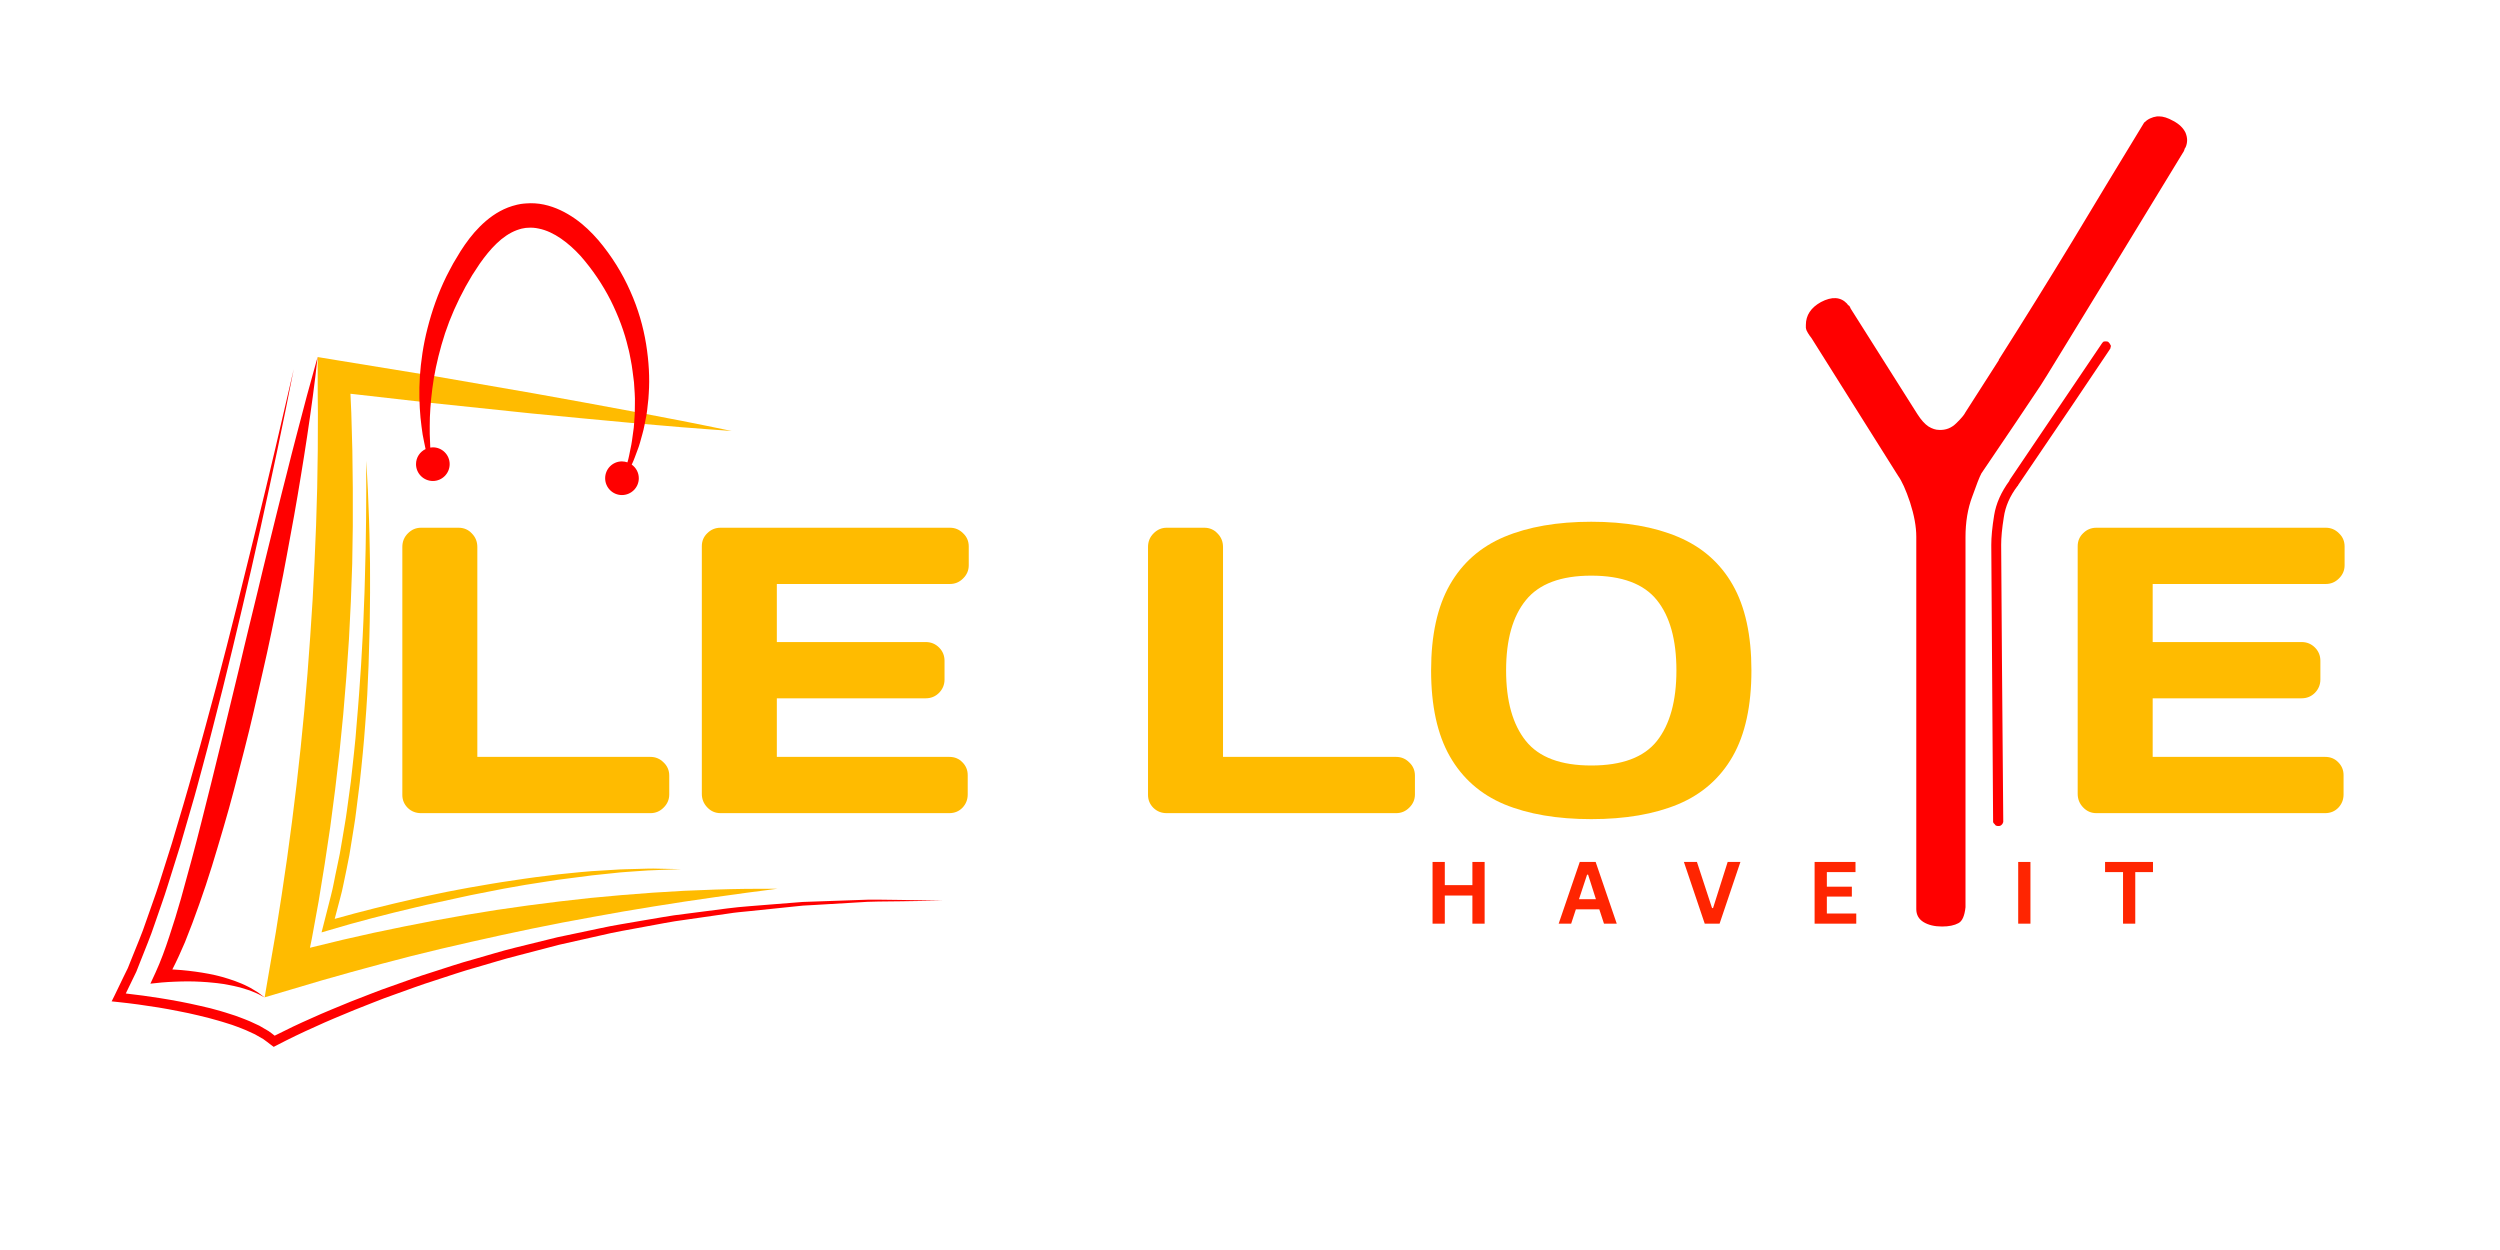 <svg version="1.0" preserveAspectRatio="xMidYMid meet" height="100" viewBox="0 0 150 75" zoomAndPan="magnify" width="200" xmlns:xlink="http://www.w3.org/1999/xlink" xmlns="http://www.w3.org/2000/svg"><defs><g></g><clipPath id="e3b6c8d5eb"><path clip-rule="nonzero" d="M 24 12.176 L 39 12.176 L 39 30 L 24 30 Z M 24 12.176"></path></clipPath><clipPath id="90ae748870"><path clip-rule="nonzero" d="M 6.668 22 L 56.676 22 L 56.676 63 L 6.668 63 Z M 6.668 22"></path></clipPath></defs><g fill-opacity="1" fill="#ffbb00"><g transform="translate(22.421, 48.789)"><g><path d="M 2.844 -17.125 L 5.094 -17.125 C 5.414 -17.125 5.68 -17.008 5.891 -16.781 C 6.109 -16.562 6.219 -16.289 6.219 -15.969 L 6.219 -3.375 L 16.609 -3.375 C 16.91 -3.375 17.172 -3.266 17.391 -3.047 C 17.617 -2.836 17.734 -2.57 17.734 -2.25 L 17.734 -1.125 C 17.734 -0.812 17.617 -0.547 17.391 -0.328 C 17.172 -0.109 16.91 0 16.609 0 L 2.844 0 C 2.531 0 2.266 -0.102 2.047 -0.312 C 1.828 -0.531 1.719 -0.789 1.719 -1.094 L 1.719 -15.969 C 1.719 -16.289 1.828 -16.562 2.047 -16.781 C 2.266 -17.008 2.531 -17.125 2.844 -17.125 Z M 2.844 -17.125"></path></g></g></g><g fill-opacity="1" fill="#ffbb00"><g transform="translate(40.391, 48.789)"><g><path d="M 16.609 -17.125 C 16.91 -17.125 17.172 -17.016 17.391 -16.797 C 17.617 -16.586 17.734 -16.32 17.734 -16 L 17.734 -14.875 C 17.734 -14.562 17.617 -14.297 17.391 -14.078 C 17.172 -13.859 16.91 -13.75 16.609 -13.75 L 6.219 -13.75 L 6.219 -10.266 L 15.156 -10.266 C 15.469 -10.266 15.734 -10.156 15.953 -9.938 C 16.172 -9.719 16.281 -9.453 16.281 -9.141 L 16.281 -8.016 C 16.281 -7.711 16.172 -7.445 15.953 -7.219 C 15.734 -7 15.469 -6.891 15.156 -6.891 L 6.219 -6.891 L 6.219 -3.375 L 16.578 -3.375 C 16.891 -3.375 17.148 -3.266 17.359 -3.047 C 17.566 -2.836 17.672 -2.582 17.672 -2.281 L 17.672 -1.125 C 17.672 -0.812 17.566 -0.547 17.359 -0.328 C 17.148 -0.109 16.883 0 16.562 0 L 2.844 0 C 2.531 0 2.266 -0.113 2.047 -0.344 C 1.828 -0.57 1.719 -0.844 1.719 -1.156 L 1.719 -16.016 C 1.719 -16.328 1.828 -16.586 2.047 -16.797 C 2.266 -17.016 2.531 -17.125 2.844 -17.125 Z M 16.609 -17.125"></path></g></g></g><g fill-opacity="1" fill="#ffbb00"><g transform="translate(58.605, 48.789)"><g></g></g></g><g fill-opacity="1" fill="#ffbb00"><g transform="translate(67.162, 48.789)"><g><path d="M 2.844 -17.125 L 5.094 -17.125 C 5.414 -17.125 5.68 -17.008 5.891 -16.781 C 6.109 -16.562 6.219 -16.289 6.219 -15.969 L 6.219 -3.375 L 16.609 -3.375 C 16.91 -3.375 17.172 -3.266 17.391 -3.047 C 17.617 -2.836 17.734 -2.57 17.734 -2.25 L 17.734 -1.125 C 17.734 -0.812 17.617 -0.547 17.391 -0.328 C 17.172 -0.109 16.91 0 16.609 0 L 2.844 0 C 2.531 0 2.266 -0.102 2.047 -0.312 C 1.828 -0.531 1.719 -0.789 1.719 -1.094 L 1.719 -15.969 C 1.719 -16.289 1.828 -16.562 2.047 -16.781 C 2.266 -17.008 2.531 -17.125 2.844 -17.125 Z M 2.844 -17.125"></path></g></g></g><g fill-opacity="1" fill="#ffbb00"><g transform="translate(85.132, 48.789)"><g><path d="M 10.344 -14.25 C 8.52 -14.25 7.211 -13.758 6.422 -12.781 C 5.629 -11.812 5.234 -10.406 5.234 -8.562 C 5.234 -6.727 5.629 -5.316 6.422 -4.328 C 7.211 -3.348 8.52 -2.859 10.344 -2.859 C 12.188 -2.859 13.5 -3.348 14.281 -4.328 C 15.062 -5.316 15.453 -6.727 15.453 -8.562 C 15.453 -10.406 15.062 -11.812 14.281 -12.781 C 13.5 -13.758 12.188 -14.25 10.344 -14.25 Z M 0.734 -8.562 C 0.734 -10.676 1.109 -12.391 1.859 -13.703 C 2.609 -15.016 3.695 -15.973 5.125 -16.578 C 6.562 -17.18 8.301 -17.484 10.344 -17.484 C 12.383 -17.484 14.117 -17.18 15.547 -16.578 C 16.984 -15.973 18.078 -15.016 18.828 -13.703 C 19.578 -12.391 19.953 -10.676 19.953 -8.562 C 19.953 -6.438 19.578 -4.719 18.828 -3.406 C 18.078 -2.094 16.984 -1.133 15.547 -0.531 C 14.117 0.062 12.383 0.359 10.344 0.359 C 8.301 0.359 6.562 0.062 5.125 -0.531 C 3.695 -1.133 2.609 -2.094 1.859 -3.406 C 1.109 -4.719 0.734 -6.438 0.734 -8.562 Z M 0.734 -8.562"></path></g></g></g><g fill-opacity="1" fill="#ffbb00"><g transform="translate(105.821, 48.789)"><g></g></g></g><g fill-opacity="1" fill="#ffbb00"><g transform="translate(114.378, 48.789)"><g></g></g></g><g fill-opacity="1" fill="#ffbb00"><g transform="translate(122.942, 48.789)"><g><path d="M 16.609 -17.125 C 16.91 -17.125 17.172 -17.016 17.391 -16.797 C 17.617 -16.586 17.734 -16.32 17.734 -16 L 17.734 -14.875 C 17.734 -14.562 17.617 -14.297 17.391 -14.078 C 17.172 -13.859 16.91 -13.75 16.609 -13.75 L 6.219 -13.75 L 6.219 -10.266 L 15.156 -10.266 C 15.469 -10.266 15.734 -10.156 15.953 -9.938 C 16.172 -9.719 16.281 -9.453 16.281 -9.141 L 16.281 -8.016 C 16.281 -7.711 16.172 -7.445 15.953 -7.219 C 15.734 -7 15.469 -6.891 15.156 -6.891 L 6.219 -6.891 L 6.219 -3.375 L 16.578 -3.375 C 16.891 -3.375 17.148 -3.266 17.359 -3.047 C 17.566 -2.836 17.672 -2.582 17.672 -2.281 L 17.672 -1.125 C 17.672 -0.812 17.566 -0.547 17.359 -0.328 C 17.148 -0.109 16.883 0 16.562 0 L 2.844 0 C 2.531 0 2.266 -0.113 2.047 -0.344 C 1.828 -0.57 1.719 -0.844 1.719 -1.156 L 1.719 -16.016 C 1.719 -16.328 1.828 -16.586 2.047 -16.797 C 2.266 -17.016 2.531 -17.125 2.844 -17.125 Z M 16.609 -17.125"></path></g></g></g><path fill-rule="nonzero" fill-opacity="1" d="M 42.898 53.375 L 41.027 53.449 C 40.402 53.484 39.777 53.52 39.152 53.562 L 37.281 53.707 L 35.41 53.879 L 33.543 54.09 L 31.68 54.328 L 29.816 54.594 C 29.199 54.691 28.578 54.789 27.961 54.895 L 26.109 55.227 L 24.262 55.586 L 22.418 55.969 L 20.582 56.383 L 18.75 56.828 L 18.598 56.867 L 18.711 56.312 L 19.117 54.086 L 19.48 51.852 L 19.816 49.613 L 20.109 47.367 L 20.371 45.117 L 20.594 42.863 L 20.781 40.609 L 20.938 38.348 L 21.051 36.09 L 21.133 33.824 L 21.168 31.562 L 21.168 29.301 L 21.141 27.035 L 21.078 24.777 C 21.062 24.391 21.047 24.008 21.027 23.625 L 25.875 24.176 L 31.875 24.805 L 34.879 25.094 L 37.883 25.375 L 40.891 25.633 C 41.895 25.707 42.895 25.793 43.902 25.859 C 42.914 25.648 41.926 25.457 40.941 25.258 L 37.977 24.691 L 35.008 24.141 L 32.043 23.605 L 26.098 22.574 L 20.148 21.602 L 19.059 21.422 L 19.062 22.578 C 19.066 23.324 19.059 24.07 19.074 24.812 L 19.066 27.047 L 19.031 29.281 L 18.965 31.512 L 18.871 33.742 L 18.758 35.973 L 18.613 38.199 L 18.449 40.422 L 18.258 42.645 L 18.039 44.867 L 17.793 47.086 L 17.52 49.301 L 17.223 51.512 L 16.898 53.719 L 16.551 55.926 L 16.172 58.125 L 15.879 59.84 L 17.516 59.355 L 19.293 58.828 L 21.078 58.324 L 22.871 57.836 L 24.668 57.367 L 26.473 56.926 L 28.285 56.508 C 28.891 56.379 29.492 56.242 30.098 56.105 L 31.918 55.719 L 33.742 55.355 L 35.574 55.016 L 37.406 54.688 L 39.246 54.383 C 39.863 54.289 40.477 54.195 41.09 54.094 L 42.941 53.824 L 44.793 53.566 L 46.648 53.324 C 45.398 53.32 44.148 53.332 42.898 53.375 Z M 42.898 53.375" fill="#ffbb00"></path><path fill-rule="nonzero" fill-opacity="1" d="M 21.895 34.66 C 21.883 35.246 21.863 35.828 21.836 36.414 C 21.812 36.996 21.797 37.582 21.762 38.164 L 21.664 39.914 L 21.543 41.66 C 21.504 42.246 21.449 42.824 21.402 43.406 C 21.359 43.988 21.309 44.57 21.242 45.152 C 21.176 45.73 21.121 46.312 21.051 46.891 L 20.816 48.625 C 20.742 49.203 20.629 49.773 20.539 50.348 L 20.391 51.211 L 20.215 52.062 C 20.086 52.629 20 53.207 19.848 53.77 L 19.418 55.457 L 19.293 55.945 L 19.77 55.805 C 21.477 55.293 23.215 54.848 24.953 54.438 C 25.391 54.328 25.828 54.238 26.266 54.141 L 27.574 53.855 C 28.012 53.758 28.449 53.664 28.891 53.582 C 29.328 53.496 29.77 53.406 30.207 53.324 L 31.531 53.09 C 31.973 53.016 32.414 52.953 32.859 52.883 C 33.301 52.812 33.742 52.746 34.188 52.695 L 35.52 52.523 L 36.855 52.383 C 37.301 52.328 37.746 52.309 38.195 52.273 C 38.641 52.242 39.09 52.207 39.535 52.199 L 40.883 52.148 L 39.535 52.121 C 39.086 52.102 38.637 52.125 38.188 52.137 C 37.738 52.152 37.289 52.152 36.84 52.188 L 35.492 52.27 C 35.047 52.305 34.598 52.348 34.152 52.395 C 33.703 52.434 33.254 52.488 32.812 52.547 C 32.363 52.605 31.918 52.652 31.473 52.723 L 30.137 52.922 C 29.695 52.988 29.25 53.07 28.809 53.145 C 28.363 53.215 27.922 53.301 27.48 53.383 C 27.039 53.465 26.598 53.551 26.156 53.648 C 25.719 53.742 25.277 53.832 24.84 53.934 C 23.246 54.297 21.66 54.688 20.082 55.133 L 20.406 53.906 C 20.488 53.621 20.551 53.332 20.609 53.043 L 20.789 52.18 L 20.961 51.312 L 21.102 50.445 C 21.188 49.863 21.301 49.285 21.367 48.699 L 21.586 46.953 C 21.656 46.371 21.703 45.785 21.766 45.203 C 21.824 44.617 21.871 44.031 21.914 43.449 C 21.953 42.863 22.008 42.277 22.035 41.691 L 22.113 39.938 L 22.164 38.18 C 22.184 37.594 22.188 37.008 22.195 36.422 C 22.203 35.836 22.207 35.25 22.203 34.664 C 22.207 34.078 22.199 33.492 22.184 32.906 C 22.176 32.32 22.16 31.734 22.141 31.148 C 22.105 29.98 22.051 28.809 21.969 27.641 C 21.98 28.812 21.977 29.98 21.965 31.152 C 21.957 32.324 21.926 33.492 21.895 34.66 Z M 21.895 34.66" fill="#ffbb00"></path><path fill-rule="nonzero" fill-opacity="1" d="M 16.625 30.711 L 16.051 33.039 C 15.855 33.812 15.676 34.59 15.488 35.367 L 14.922 37.691 C 14.727 38.465 14.555 39.246 14.367 40.02 L 13.242 44.668 L 12.672 46.988 L 12.09 49.305 C 11.703 50.852 11.285 52.383 10.859 53.914 C 10.641 54.676 10.41 55.434 10.16 56.18 C 9.914 56.93 9.648 57.668 9.328 58.363 L 9.023 59.02 L 9.703 58.949 C 9.949 58.926 10.219 58.914 10.48 58.902 C 10.742 58.891 11.004 58.883 11.266 58.883 C 11.531 58.883 11.793 58.891 12.059 58.906 C 12.32 58.918 12.582 58.941 12.844 58.969 C 12.977 58.977 13.105 59 13.238 59.016 C 13.367 59.031 13.5 59.051 13.629 59.078 C 13.891 59.121 14.145 59.184 14.402 59.246 C 14.531 59.281 14.652 59.324 14.781 59.363 C 14.91 59.398 15.035 59.445 15.156 59.496 C 15.277 59.551 15.406 59.59 15.523 59.656 L 15.875 59.848 L 15.555 59.602 C 15.449 59.516 15.324 59.457 15.211 59.383 C 15.098 59.309 14.977 59.242 14.855 59.184 C 14.73 59.125 14.609 59.059 14.484 59.012 C 14.23 58.91 13.977 58.809 13.711 58.73 C 13.582 58.688 13.453 58.648 13.32 58.613 C 13.188 58.582 13.055 58.539 12.922 58.512 C 12.387 58.391 11.848 58.309 11.301 58.246 C 11.031 58.215 10.758 58.191 10.484 58.176 C 10.434 58.172 10.387 58.172 10.34 58.168 C 10.617 57.629 10.863 57.082 11.098 56.531 C 11.402 55.781 11.684 55.023 11.953 54.262 C 12.219 53.504 12.48 52.742 12.715 51.973 C 12.949 51.203 13.184 50.434 13.406 49.664 C 13.637 48.895 13.844 48.121 14.051 47.348 L 14.652 45.02 C 15.055 43.469 15.402 41.906 15.758 40.344 C 15.934 39.562 16.117 38.781 16.273 38 L 16.758 35.645 C 16.914 34.863 17.074 34.078 17.215 33.289 L 17.648 30.93 C 17.793 30.145 17.918 29.352 18.051 28.562 C 18.18 27.773 18.309 26.984 18.426 26.191 C 18.664 24.609 18.883 23.02 19.055 21.426 C 18.617 22.969 18.203 24.516 17.805 26.062 C 17.598 26.836 17.406 27.613 17.211 28.387 C 17.016 29.164 16.812 29.934 16.625 30.711 Z M 16.625 30.711" fill="#ff0000"></path><g clip-path="url(#e3b6c8d5eb)"><path fill-rule="nonzero" fill-opacity="1" d="M 24.961 27.848 C 24.961 28.406 25.414 28.859 25.973 28.859 C 26.527 28.859 26.98 28.406 26.98 27.848 C 26.98 27.289 26.527 26.84 25.973 26.84 C 25.918 26.84 25.867 26.848 25.816 26.855 C 25.801 26.605 25.797 26.332 25.785 26.035 C 25.785 25.727 25.781 25.395 25.793 25.039 C 25.82 24.332 25.895 23.539 26.031 22.688 C 26.18 21.836 26.398 20.93 26.703 19.996 C 27.012 19.066 27.43 18.117 27.938 17.191 C 28.066 16.965 28.199 16.738 28.332 16.512 C 28.484 16.281 28.633 16.051 28.785 15.82 C 29.094 15.383 29.426 14.961 29.797 14.609 C 30.164 14.254 30.574 13.973 31 13.812 C 31.055 13.793 31.113 13.77 31.16 13.758 C 31.203 13.746 31.25 13.734 31.297 13.719 L 31.508 13.68 L 31.535 13.676 L 31.57 13.672 L 31.656 13.668 C 31.875 13.648 32.102 13.664 32.328 13.715 C 33.242 13.898 34.129 14.586 34.836 15.359 C 35.555 16.18 36.16 17.078 36.637 18.016 C 37.105 18.953 37.469 19.918 37.688 20.867 C 37.758 21.102 37.793 21.336 37.84 21.57 C 37.883 21.801 37.93 22.031 37.953 22.262 C 37.984 22.488 38.016 22.715 38.039 22.934 C 38.055 23.156 38.066 23.375 38.082 23.59 C 38.102 23.805 38.094 24.016 38.094 24.219 C 38.086 24.426 38.094 24.629 38.086 24.824 C 38.051 25.215 38.051 25.594 37.988 25.938 C 37.941 26.289 37.902 26.617 37.832 26.914 C 37.77 27.215 37.723 27.496 37.648 27.734 C 37.645 27.738 37.645 27.742 37.645 27.742 C 37.543 27.707 37.434 27.684 37.316 27.684 C 36.758 27.684 36.309 28.137 36.309 28.695 C 36.309 29.25 36.758 29.703 37.316 29.703 C 37.875 29.703 38.328 29.25 38.328 28.695 C 38.328 28.355 38.16 28.059 37.902 27.875 C 37.91 27.863 37.914 27.848 37.922 27.836 C 38.039 27.598 38.129 27.324 38.242 27.027 C 38.363 26.73 38.445 26.398 38.543 26.043 C 38.648 25.691 38.703 25.305 38.789 24.895 C 38.828 24.691 38.84 24.48 38.867 24.262 C 38.891 24.047 38.922 23.824 38.926 23.598 C 38.988 22.684 38.934 21.688 38.766 20.645 C 38.598 19.605 38.289 18.52 37.812 17.461 C 37.344 16.398 36.703 15.363 35.91 14.422 C 35.492 13.941 35.039 13.496 34.496 13.117 C 33.957 12.742 33.332 12.422 32.629 12.273 C 32.277 12.199 31.91 12.176 31.543 12.207 L 31.406 12.219 L 31.336 12.227 L 31.25 12.238 L 31.031 12.281 L 30.742 12.359 C 30.648 12.387 30.57 12.418 30.48 12.449 C 29.809 12.711 29.254 13.133 28.797 13.59 C 28.336 14.047 27.969 14.551 27.641 15.059 C 27.492 15.309 27.344 15.555 27.195 15.801 C 27.051 16.059 26.918 16.328 26.781 16.586 C 26.273 17.621 25.91 18.676 25.652 19.691 C 25.391 20.703 25.254 21.688 25.191 22.594 C 25.133 23.5 25.164 24.328 25.23 25.059 C 25.27 25.422 25.309 25.762 25.359 26.074 C 25.422 26.387 25.473 26.672 25.531 26.926 C 25.531 26.934 25.531 26.938 25.535 26.945 C 25.195 27.105 24.961 27.449 24.961 27.848 Z M 24.961 27.848" fill="#ff0000"></path></g><g clip-path="url(#90ae748870)"><path fill-rule="nonzero" fill-opacity="1" d="M 53.992 53.996 C 53.133 53.988 52.266 53.957 51.406 54.004 L 48.816 54.094 L 48.168 54.117 C 47.953 54.129 47.738 54.152 47.523 54.168 L 46.234 54.27 C 45.375 54.348 44.508 54.391 43.652 54.504 L 41.082 54.836 C 40.223 54.93 39.375 55.105 38.523 55.238 C 37.672 55.391 36.816 55.516 35.973 55.703 L 33.434 56.238 L 30.914 56.859 C 30.074 57.062 29.25 57.328 28.418 57.559 C 27.582 57.785 26.766 58.066 25.941 58.328 C 25.113 58.582 24.301 58.883 23.484 59.172 C 22.668 59.449 21.867 59.785 21.059 60.09 C 20.258 60.422 19.453 60.742 18.668 61.102 C 17.93 61.426 17.207 61.77 16.48 62.141 C 16.363 62.047 16.242 61.953 16.117 61.867 L 15.562 61.543 L 14.988 61.277 C 14.797 61.191 14.602 61.125 14.406 61.047 C 14.211 60.969 14.016 60.906 13.816 60.844 C 13.617 60.781 13.422 60.715 13.223 60.66 L 12.625 60.496 L 12.023 60.355 C 11.621 60.262 11.219 60.176 10.812 60.098 C 10.41 60.02 10.004 59.953 9.598 59.887 C 8.918 59.777 8.234 59.688 7.547 59.609 L 7.91 58.859 L 8.18 58.301 L 8.406 57.727 C 8.703 56.961 9.031 56.203 9.285 55.426 C 9.547 54.648 9.836 53.879 10.074 53.098 L 10.809 50.754 L 11.492 48.398 C 11.727 47.613 11.93 46.82 12.145 46.031 C 12.574 44.457 12.965 42.867 13.371 41.285 C 13.762 39.695 14.156 38.109 14.523 36.52 C 14.902 34.93 15.266 33.336 15.617 31.742 C 15.969 30.145 16.312 28.547 16.652 26.949 C 16.988 25.352 17.312 23.75 17.625 22.148 L 16.516 26.922 C 16.141 28.512 15.762 30.098 15.371 31.684 L 14.195 36.441 C 13.805 38.027 13.387 39.605 12.977 41.184 C 12.547 42.762 12.137 44.34 11.68 45.906 C 11.453 46.691 11.246 47.48 11.008 48.262 L 10.312 50.605 L 9.574 52.938 C 9.332 53.715 9.039 54.473 8.777 55.246 C 8.523 56.02 8.195 56.762 7.898 57.516 L 7.672 58.082 L 7.406 58.625 L 6.883 59.711 L 6.699 60.082 L 7.102 60.125 C 7.898 60.207 8.707 60.32 9.508 60.449 C 9.906 60.516 10.305 60.586 10.703 60.668 C 11.098 60.742 11.496 60.828 11.887 60.922 L 12.477 61.066 L 13.059 61.227 C 13.254 61.277 13.441 61.344 13.637 61.402 C 13.828 61.461 14.02 61.52 14.203 61.594 C 14.387 61.668 14.578 61.73 14.758 61.812 L 15.297 62.059 L 15.801 62.348 C 15.957 62.457 16.102 62.574 16.254 62.688 L 16.422 62.812 L 16.586 62.727 C 17.336 62.336 18.109 61.961 18.895 61.613 C 19.672 61.25 20.469 60.93 21.262 60.598 C 22.062 60.289 22.855 59.953 23.668 59.672 C 24.477 59.383 25.281 59.082 26.102 58.824 C 26.922 58.559 27.734 58.277 28.562 58.047 C 29.391 57.812 30.207 57.547 31.043 57.34 L 33.539 56.688 L 36.059 56.121 C 36.895 55.918 37.742 55.781 38.59 55.621 C 39.438 55.473 40.277 55.289 41.133 55.184 L 43.688 54.816 C 44.113 54.746 44.543 54.711 44.973 54.668 L 46.258 54.535 L 47.539 54.402 C 47.754 54.379 47.969 54.352 48.184 54.336 L 48.828 54.301 L 51.41 54.148 C 52.27 54.078 53.129 54.094 53.992 54.078 L 56.578 54.039 Z M 53.992 53.996" fill="#ff0000"></path></g><g fill-opacity="1" fill="#ff0000"><g transform="translate(105.836, 39.232)"><g><path d="M 25.297 -30.391 C 25.254 -30.336 25.227 -30.281 25.219 -30.219 C 25.195 -30.156 25.164 -30.098 25.125 -30.047 C 21.57 -24.211 19.266 -20.43 18.203 -18.703 C 17.141 -16.961 16.602 -16.094 16.594 -16.094 C 15.812 -14.914 14.629 -13.16 13.047 -10.828 C 12.93 -10.609 12.75 -10.145 12.5 -9.438 C 12.227 -8.719 12.094 -7.906 12.094 -7 L 12.094 15.203 C 12.039 15.723 11.898 16.039 11.672 16.156 C 11.43 16.289 11.102 16.359 10.688 16.359 C 10.238 16.359 9.867 16.27 9.578 16.094 C 9.285 15.914 9.141 15.656 9.141 15.312 L 9.141 -7.031 C 9.141 -7.633 9.016 -8.32 8.766 -9.094 C 8.516 -9.844 8.273 -10.375 8.047 -10.688 C 6.891 -12.52 5.16 -15.27 2.859 -18.938 C 2.785 -19.031 2.711 -19.133 2.641 -19.25 C 2.578 -19.344 2.535 -19.445 2.516 -19.562 L 2.516 -19.734 C 2.516 -20.316 2.816 -20.773 3.422 -21.109 C 4.078 -21.453 4.598 -21.422 4.984 -21.016 C 5.016 -20.953 5.062 -20.906 5.125 -20.875 C 5.164 -20.812 5.191 -20.758 5.203 -20.719 L 9.203 -14.391 C 9.43 -14.035 9.656 -13.785 9.875 -13.641 C 10.102 -13.504 10.312 -13.438 10.5 -13.438 C 10.906 -13.414 11.254 -13.551 11.547 -13.844 C 11.836 -14.125 12.02 -14.344 12.094 -14.5 L 14.094 -17.625 L 14.094 -17.656 C 15.602 -20.031 17.07 -22.395 18.5 -24.75 C 19.926 -27.125 21.363 -29.5 22.812 -31.875 C 23.02 -32.082 23.281 -32.207 23.594 -32.25 L 23.703 -32.25 C 23.953 -32.25 24.234 -32.16 24.547 -31.984 C 24.91 -31.797 25.16 -31.555 25.297 -31.266 C 25.359 -31.109 25.391 -30.961 25.391 -30.828 C 25.391 -30.672 25.359 -30.523 25.297 -30.391 Z M 20.641 -18.734 L 20.703 -18.672 C 20.711 -18.672 20.727 -18.648 20.75 -18.609 C 20.77 -18.586 20.781 -18.566 20.781 -18.547 C 20.801 -18.535 20.812 -18.52 20.812 -18.5 L 20.812 -18.406 C 20.789 -18.383 20.781 -18.359 20.781 -18.328 L 20.781 -18.297 C 20.758 -18.297 20.75 -18.285 20.75 -18.266 C 19.539 -16.453 17.707 -13.738 15.25 -10.125 C 15.25 -10.094 15.238 -10.078 15.219 -10.078 C 14.758 -9.473 14.484 -8.844 14.391 -8.188 C 14.285 -7.531 14.234 -6.984 14.234 -6.547 C 14.254 -2.859 14.297 2.648 14.359 9.984 L 14.359 10.078 C 14.359 10.098 14.348 10.125 14.328 10.156 C 14.328 10.176 14.316 10.195 14.297 10.219 L 14.234 10.281 C 14.223 10.281 14.207 10.289 14.188 10.312 C 14.164 10.32 14.133 10.328 14.094 10.328 L 14.031 10.328 C 14 10.328 13.973 10.32 13.953 10.312 C 13.93 10.312 13.91 10.301 13.891 10.281 L 13.844 10.219 L 13.781 10.156 C 13.781 10.133 13.77 10.117 13.75 10.109 L 13.75 10.016 C 13.727 6.348 13.691 0.848 13.641 -6.484 L 13.641 -6.547 C 13.641 -7.004 13.695 -7.594 13.812 -8.312 C 13.926 -9.02 14.234 -9.711 14.734 -10.391 L 14.734 -10.422 C 15.953 -12.234 17.797 -14.961 20.266 -18.609 L 20.312 -18.672 L 20.375 -18.734 L 20.406 -18.734 L 20.438 -18.75 L 20.547 -18.75 C 20.566 -18.738 20.598 -18.734 20.641 -18.734 Z M 20.641 -18.734"></path></g></g></g><g fill-opacity="1" fill="#ff2501"><g transform="translate(85.469, 55.42)"><g><path d="M 2.875 -2.312 L 2.875 -3.703 L 3.609 -3.703 L 3.609 0 L 2.875 0 L 2.875 -1.688 L 1.219 -1.688 L 1.219 0 L 0.484 0 L 0.484 -3.703 L 1.219 -3.703 L 1.219 -2.312 Z M 2.875 -2.312"></path></g></g></g><g fill-opacity="1" fill="#ff2501"><g transform="translate(93.458, 55.42)"><g><path d="M 3.547 0 L 2.781 0 L 2.5 -0.859 L 1.094 -0.859 L 0.812 0 L 0.062 0 L 1.328 -3.703 L 2.281 -3.703 Z M 1.766 -2.938 L 1.281 -1.469 L 2.297 -1.469 L 1.828 -2.938 Z M 1.766 -2.938"></path></g></g></g><g fill-opacity="1" fill="#ff2501"><g transform="translate(100.972, 55.42)"><g><path d="M 2.203 0 L 1.312 0 L 0.062 -3.703 L 0.844 -3.703 L 1.75 -0.938 L 1.812 -0.938 L 2.688 -3.703 L 3.453 -3.703 Z M 2.203 0"></path></g></g></g><g fill-opacity="1" fill="#ff2501"><g transform="translate(108.392, 55.42)"><g><path d="M 1.219 -1.625 L 1.219 -0.609 L 2.984 -0.609 L 2.984 0 L 0.484 0 L 0.484 -3.703 L 2.938 -3.703 L 2.938 -3.094 L 1.219 -3.094 L 1.219 -2.219 L 2.719 -2.219 L 2.719 -1.625 Z M 1.219 -1.625"></path></g></g></g><g fill-opacity="1" fill="#ff2501"><g transform="translate(115.48, 55.42)"><g></g></g></g><g fill-opacity="1" fill="#ff2501"><g transform="translate(120.608, 55.42)"><g><path d="M 1.219 0 L 0.484 0 L 0.484 -3.703 L 1.219 -3.703 Z M 1.219 0"></path></g></g></g><g fill-opacity="1" fill="#ff2501"><g transform="translate(126.21, 55.42)"><g><path d="M 2.969 -3.703 L 2.969 -3.094 L 1.906 -3.094 L 1.906 0 L 1.172 0 L 1.172 -3.094 L 0.094 -3.094 L 0.094 -3.703 Z M 2.969 -3.703"></path></g></g></g></svg>